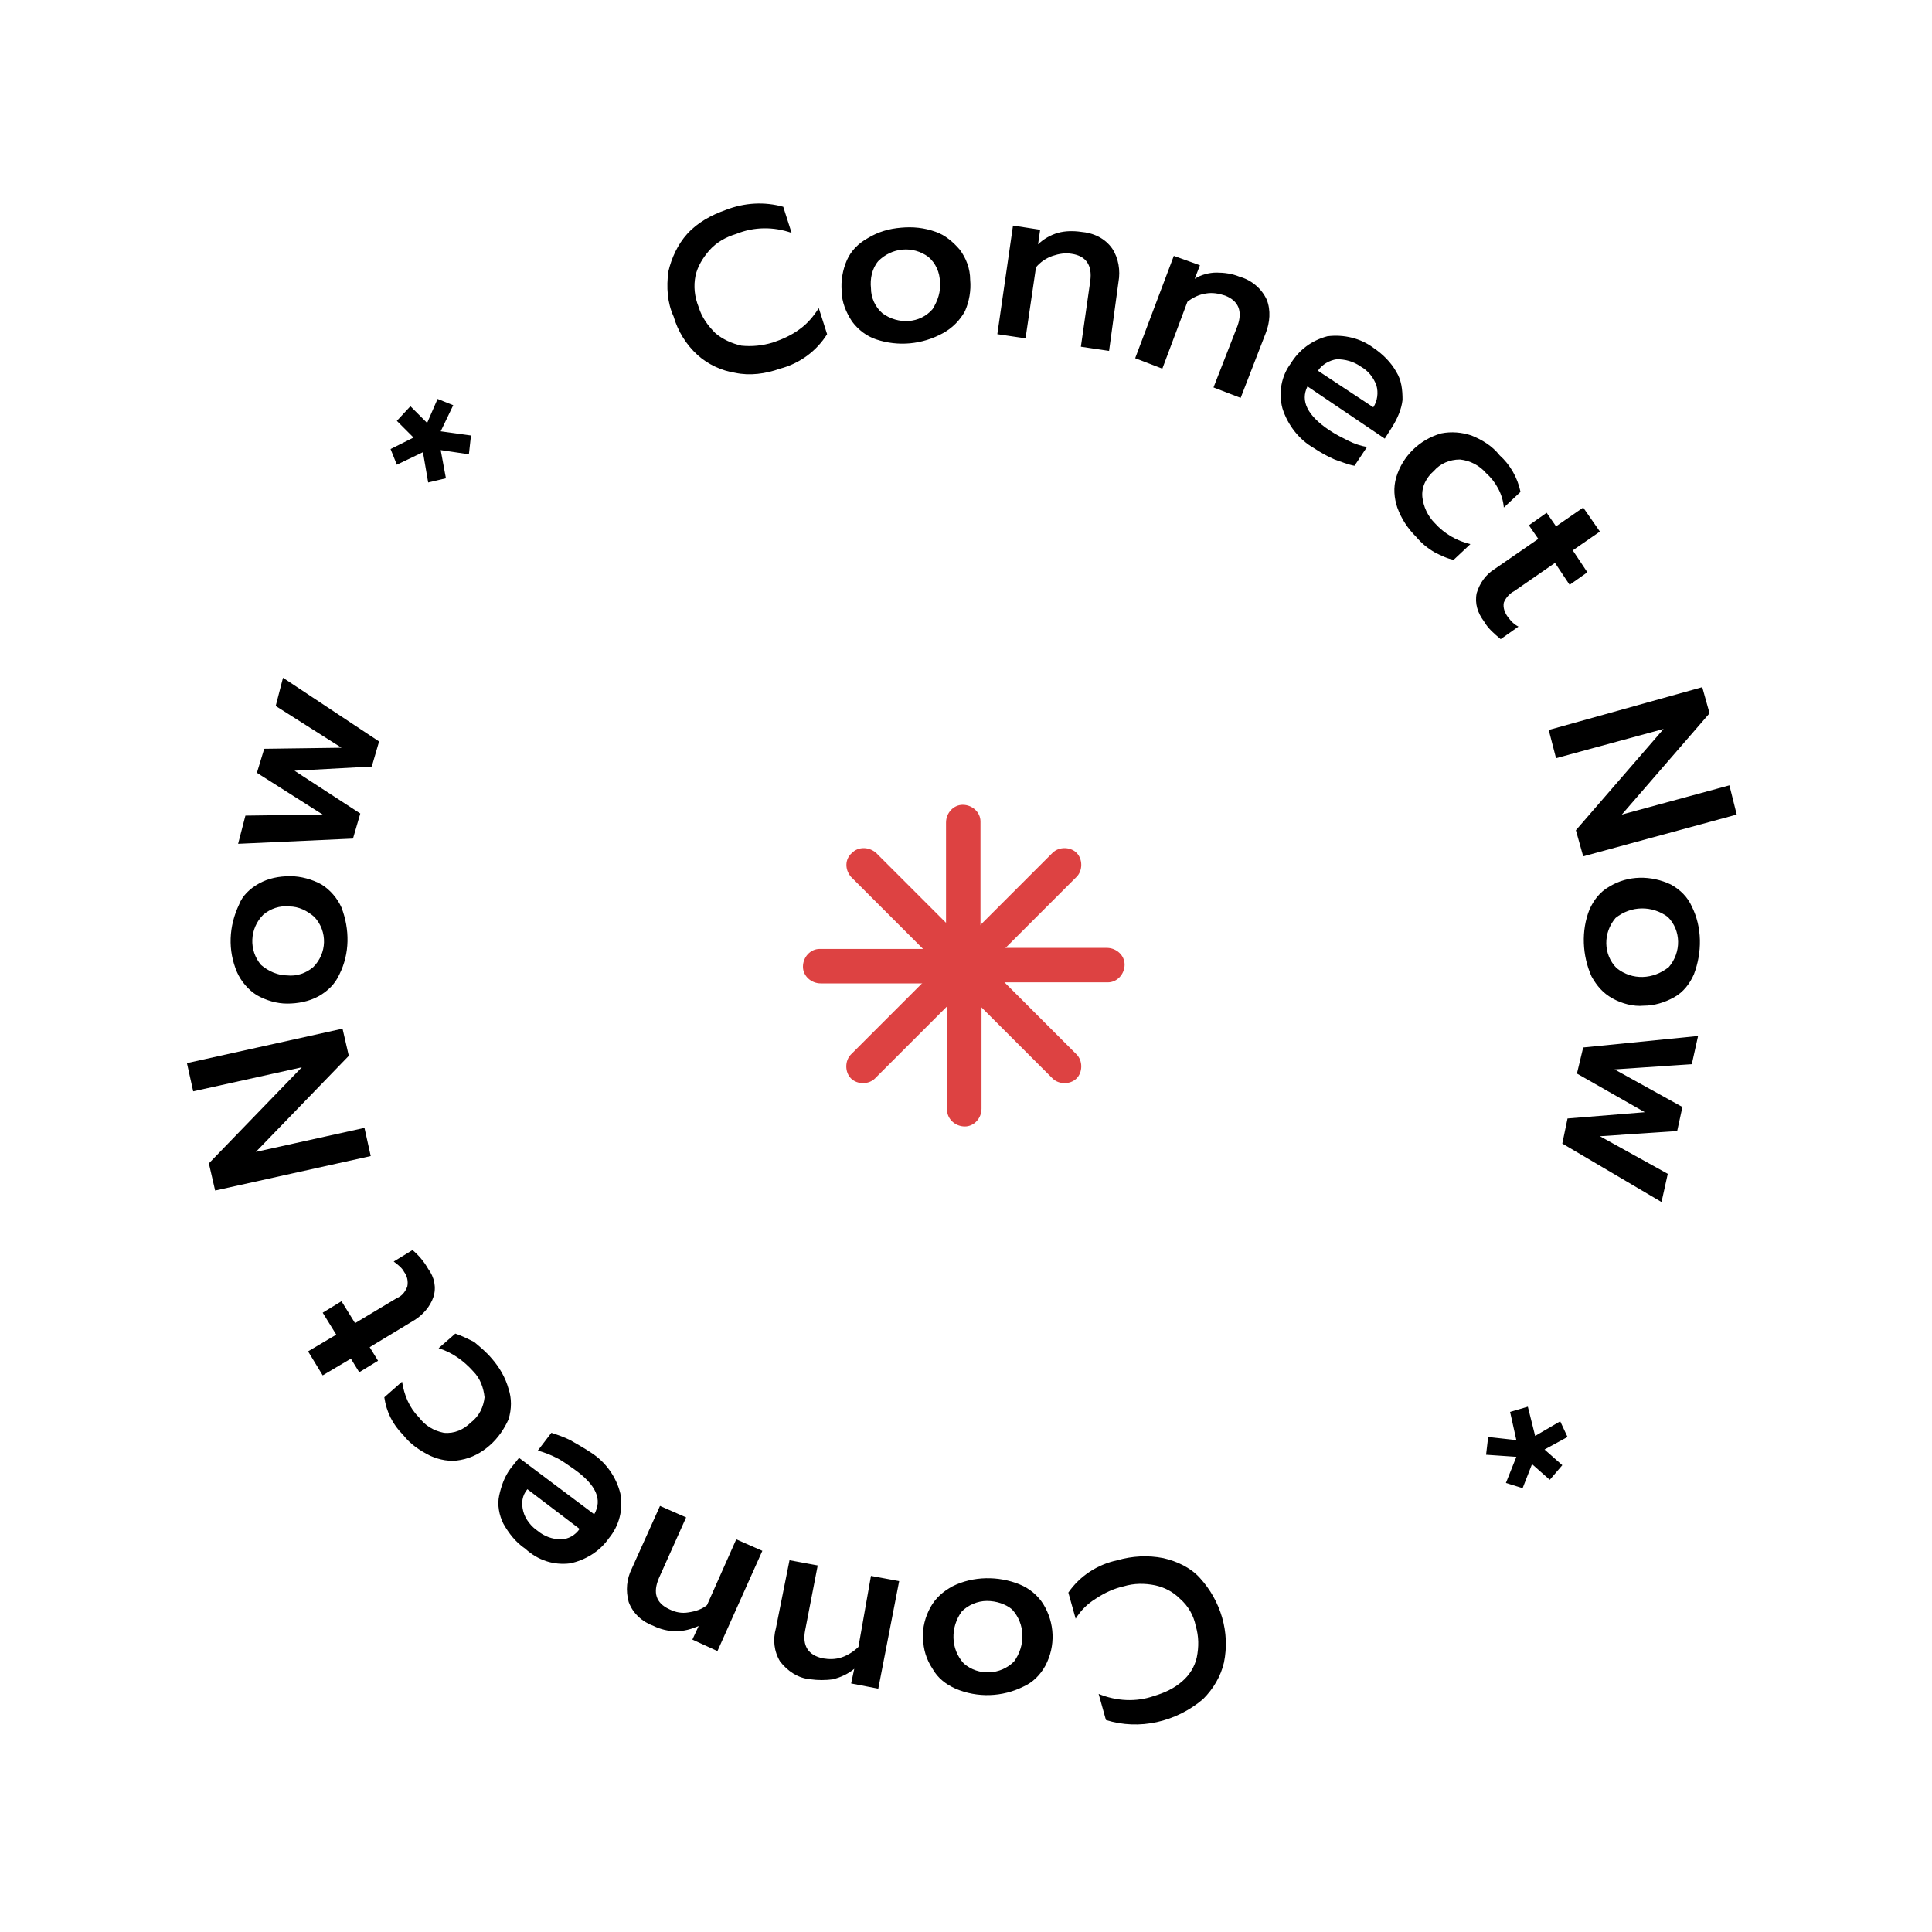 <svg xmlns="http://www.w3.org/2000/svg" xmlns:xlink="http://www.w3.org/1999/xlink" x="0px" y="0px" viewBox="0 0 185 185" style="enable-background:new 0 0 185 185;" xml:space="preserve"><style type="text/css">	.st0{fill:#DD4242;}</style><path class="roll" d="M166.3,78L151.6,82l-0.7-2.5l8.4-9.7L149,72.6l-0.7-2.7l14.7-4.1l0.7,2.5l-8.4,9.7l10.3-2.8L166.3,78z  M152,54.8l-1.7,1.2l-1.4-2.1l-3.9,2.7c-0.4,0.2-0.8,0.6-1,1.1c-0.1,0.5,0.1,1,0.4,1.4c0.3,0.4,0.6,0.7,1,0.9l-1.7,1.2 c-0.6-0.5-1.2-1-1.6-1.7c-0.6-0.8-0.9-1.7-0.7-2.7c0.3-1,0.9-1.8,1.7-2.3l4.2-2.9l-0.9-1.3l1.7-1.2l0.9,1.3l2.6-1.8l1.6,2.3 l-2.6,1.8L152,54.8z M142.3,45.3c-0.6-0.7-1.5-1.2-2.5-1.3c-1,0-1.9,0.4-2.5,1.1c-0.7,0.6-1.2,1.5-1.1,2.5c0.1,0.9,0.5,1.8,1.2,2.5 c0.9,1,2.1,1.7,3.4,2l-1.6,1.5c-0.6-0.1-1.2-0.4-1.8-0.7c-0.7-0.4-1.3-0.9-1.8-1.5c-0.8-0.8-1.4-1.7-1.8-2.8 c-0.3-0.9-0.4-1.9-0.1-2.9c0.6-2,2.2-3.6,4.3-4.2c1-0.2,2-0.1,2.9,0.2c1,0.4,2,1,2.7,1.9c1,0.9,1.7,2.1,2,3.5l-1.6,1.5 C143.9,47.3,143.2,46.1,142.3,45.3L142.3,45.3z M133.3,40.9l-0.7,1.1l-7.4-5c-0.7,1.4,0,2.8,2.1,4.2c0.6,0.4,1.2,0.7,1.8,1 c0.6,0.3,1.2,0.5,1.8,0.6l-1.2,1.8c-0.6-0.1-1.3-0.4-1.9-0.6c-0.7-0.3-1.4-0.7-2-1.1c-1.4-0.8-2.5-2.2-3-3.8 c-0.4-1.5-0.1-3.1,0.8-4.3c0.8-1.3,2-2.2,3.5-2.6c1.6-0.2,3.2,0.2,4.4,1.1c0.9,0.6,1.7,1.4,2.2,2.3c0.5,0.8,0.6,1.7,0.6,2.7 C134.2,39.2,133.8,40.1,133.3,40.9L133.3,40.9z M131.8,36.9c-0.3-0.8-0.8-1.4-1.5-1.8c-0.7-0.5-1.5-0.7-2.3-0.7 c-0.7,0.1-1.4,0.5-1.8,1.1l5.3,3.5C131.9,38.4,132,37.6,131.8,36.9z M118.8,38.1l-2.6-1l2.3-5.9c0.5-1.4,0.1-2.4-1.2-2.9 c-0.6-0.2-1.2-0.3-1.8-0.2c-0.7,0.1-1.3,0.4-1.8,0.8l-2.4,6.4l-2.6-1l3.7-9.8l2.5,0.9l-0.5,1.3c0.6-0.4,1.4-0.6,2.1-0.6 c0.7,0,1.5,0.1,2.2,0.4c1.1,0.3,2.1,1.1,2.6,2.2c0.4,1,0.3,2.2-0.1,3.2L118.8,38.1z M106.2,33.6l-2.7-0.4l0.9-6.3 c0.2-1.5-0.4-2.4-1.8-2.6c-0.6-0.1-1.2,0-1.8,0.2c-0.6,0.2-1.2,0.6-1.6,1.1l-1,6.8l-2.7-0.4l1.5-10.4l2.6,0.4l-0.2,1.4 c0.5-0.5,1.2-0.9,1.9-1.1c0.7-0.2,1.5-0.2,2.2-0.1c1.2,0.1,2.3,0.6,3,1.6c0.6,0.9,0.8,2.1,0.6,3.2L106.2,33.6z M99.9,153.6 c1.1,1.8,1.2,4,0.2,5.9c-0.5,0.9-1.2,1.6-2.1,2c-2,1-4.4,1.1-6.5,0.2c-0.9-0.4-1.7-1-2.2-1.9c-0.6-0.9-0.9-1.9-0.9-2.9 c-0.1-1,0.2-2.1,0.7-3c0.5-0.9,1.2-1.5,2.1-2c2-1,4.4-1,6.4-0.2C98.6,152.1,99.4,152.8,99.9,153.6z M94.5,153.3 c-0.9,0-1.8,0.4-2.4,1c-1.1,1.5-1.1,3.6,0.2,5c1.4,1.2,3.5,1.1,4.8-0.2c1.1-1.5,1.1-3.6-0.2-5C96.3,153.6,95.4,153.3,94.5,153.3 L94.5,153.3z M90.3,31.9c-2,1.1-4.3,1.3-6.4,0.6c-0.9-0.3-1.7-0.9-2.3-1.7c-0.6-0.9-1-1.9-1-2.9c-0.1-1,0.1-2.1,0.5-3 c0.4-0.9,1.1-1.6,2-2.1c1-0.6,2-0.9,3.2-1c1.1-0.1,2.2,0,3.3,0.4c0.9,0.3,1.7,1,2.3,1.7c0.6,0.8,1,1.8,1,2.9c0.1,1-0.1,2.1-0.5,3 C91.9,30.7,91.2,31.4,90.3,31.9L90.3,31.9z M90,27c0-0.9-0.4-1.8-1.1-2.4c-1.5-1.1-3.5-0.9-4.8,0.4c-0.6,0.7-0.8,1.7-0.7,2.6 c0,0.9,0.4,1.8,1.1,2.4c1.5,1.1,3.6,1,4.8-0.4C89.8,28.8,90.1,27.9,90,27z M83.4,150.9l2.7,0.5l-2,10.3l-2.6-0.5l0.3-1.4 c-0.6,0.5-1.3,0.8-2,1c-0.7,0.1-1.5,0.1-2.2,0c-1.2-0.1-2.2-0.8-2.9-1.7c-0.6-1-0.7-2.1-0.4-3.2l1.3-6.5l2.7,0.5l-1.2,6.2 c-0.3,1.5,0.3,2.4,1.7,2.7c0.6,0.1,1.2,0.1,1.8-0.1c0.6-0.2,1.2-0.6,1.6-1L83.4,150.9z M74.7,35.3c-1.4,0.5-2.9,0.7-4.3,0.4 c-1.3-0.2-2.6-0.8-3.6-1.7c-1.1-1-1.9-2.3-2.3-3.7C63.9,29,63.8,27.5,64,26c0.3-1.3,0.9-2.6,1.8-3.6c1-1.1,2.3-1.8,3.7-2.3 c1.8-0.7,3.7-0.8,5.5-0.3l0.8,2.5c-1.7-0.6-3.6-0.6-5.3,0.1c-1,0.3-1.9,0.8-2.6,1.6c-0.6,0.7-1.1,1.5-1.3,2.4c-0.2,1-0.1,2,0.3,3 c0.3,1,0.9,1.8,1.6,2.5c0.7,0.6,1.6,1,2.5,1.2c1,0.1,2,0,3-0.3c0.9-0.3,1.8-0.7,2.6-1.3c0.7-0.5,1.3-1.2,1.8-2l0.8,2.5 C78.2,33.6,76.6,34.8,74.7,35.3z M63.1,151.1c-0.6,1.4-0.3,2.4,1,3c0.6,0.3,1.2,0.4,1.8,0.3c0.7-0.1,1.3-0.3,1.8-0.7l2.8-6.3 l2.5,1.1l-4.3,9.6l-2.4-1.1l0.6-1.3c-0.7,0.3-1.4,0.5-2.2,0.5c-0.7,0-1.5-0.2-2.1-0.5c-1.1-0.4-2-1.2-2.4-2.3 c-0.3-1.1-0.2-2.2,0.3-3.2l2.7-6l2.5,1.1L63.1,151.1z M54.6,149.7c-1.6,0.2-3.1-0.3-4.3-1.4c-0.9-0.6-1.6-1.5-2.1-2.4 c-0.4-0.8-0.6-1.8-0.4-2.7c0.2-0.9,0.5-1.8,1.1-2.6l0.8-1l7.2,5.4c0.8-1.4,0.2-2.8-1.9-4.3c-0.6-0.4-1.1-0.8-1.7-1.1 c-0.6-0.3-1.1-0.5-1.8-0.7l1.3-1.7c0.6,0.2,1.2,0.4,1.8,0.7c0.7,0.4,1.4,0.8,2,1.2c1.4,0.9,2.4,2.3,2.8,3.9c0.3,1.5-0.1,3.1-1.1,4.3 C57.4,148.6,56,149.4,54.6,149.7z M50.5,142.6c-0.5,0.6-0.6,1.3-0.4,2.1c0.2,0.8,0.8,1.5,1.4,1.9c0.6,0.5,1.4,0.8,2.2,0.8 c0.7,0,1.4-0.4,1.8-1L50.5,142.6z M46.9,138.4c-0.8,0.7-1.7,1.2-2.8,1.4c-1,0.2-2,0-2.9-0.4c-1-0.5-1.9-1.1-2.6-2 c-1-1-1.6-2.2-1.8-3.6l1.7-1.5c0.2,1.3,0.7,2.5,1.6,3.4c0.6,0.8,1.4,1.3,2.4,1.5c1,0.1,1.9-0.3,2.6-1c0.8-0.6,1.2-1.5,1.3-2.4 c-0.1-0.9-0.4-1.8-1.1-2.5c-0.9-1-2-1.8-3.3-2.2l1.6-1.4c0.6,0.2,1.2,0.5,1.8,0.8c0.6,0.5,1.2,1,1.7,1.6c0.7,0.8,1.3,1.8,1.6,2.9 c0.3,0.9,0.3,1.9,0,2.9C48.3,136.8,47.7,137.7,46.9,138.4L46.9,138.4z M44.9,43.5l-2.7-0.4l0.5,2.7L41,46.2l-0.5-2.9L38,44.5 L37.4,43l2.2-1.1l-1.6-1.6l1.3-1.4l1.6,1.6l1-2.3l1.5,0.6l-1.2,2.5l2.9,0.4L44.9,43.5z M28.2,73.8l6.3,4.1l-0.7,2.4l-11,0.5l0.7-2.7 l7.4-0.1L24.6,74l0.7-2.3l7.4-0.1l-6.3-4l0.7-2.7l9.2,6.1l-0.7,2.4L28.2,73.8z M24.8,84.6c0.9-0.5,1.9-0.7,3-0.7c1,0,2.1,0.3,3,0.8 c0.8,0.5,1.5,1.3,1.9,2.2c0.8,2.1,0.8,4.4-0.2,6.4c-0.4,0.9-1.1,1.6-2,2.1c-0.9,0.5-2,0.7-3,0.7c-1,0-2-0.3-2.9-0.8 c-0.8-0.5-1.5-1.3-1.9-2.2c-0.9-2.1-0.8-4.4,0.2-6.5C23.2,85.8,23.9,85.1,24.8,84.6z M25,92.4c0.7,0.6,1.6,1,2.5,1 c0.9,0.1,1.8-0.2,2.5-0.8c1.3-1.3,1.4-3.4,0.1-4.8c-0.7-0.6-1.5-1-2.4-1c-0.9-0.1-1.8,0.2-2.5,0.8C23.9,88.9,23.8,91,25,92.4 L25,92.4z M33.4,101.1l-8.9,9.2l10.4-2.3l0.6,2.7l-14.9,3.3l-0.6-2.6l8.9-9.2l-10.4,2.3l-0.6-2.7l14.9-3.3L33.4,101.1z M30.9,125.7 l1.8-1.1l1.3,2.1l4-2.4c0.5-0.2,0.8-0.6,1-1.1c0.1-0.5,0-1-0.3-1.4c-0.2-0.4-0.6-0.7-1-1l1.8-1.1c0.6,0.5,1.1,1.1,1.5,1.8 c0.6,0.8,0.8,1.8,0.5,2.7c-0.3,0.9-1,1.7-1.8,2.2l-4.3,2.6l0.8,1.3l-1.8,1.1l-0.8-1.3l-2.7,1.6l-1.4-2.3l2.7-1.6L30.9,125.7z  M107,149.4c1.4-0.4,2.9-0.5,4.4-0.2c1.3,0.3,2.6,0.9,3.5,1.9c2,2.2,2.9,5.2,2.3,8.1c-0.3,1.3-1,2.5-2,3.5c-2.6,2.2-6.1,3-9.3,2 l-0.7-2.5c1.7,0.7,3.6,0.8,5.3,0.2c1-0.3,1.9-0.7,2.7-1.4c0.7-0.6,1.2-1.4,1.4-2.3c0.2-1,0.2-2-0.1-3c-0.2-1-0.7-1.9-1.5-2.6 c-0.7-0.7-1.5-1.1-2.4-1.3c-1-0.2-2-0.2-3,0.1c-0.9,0.2-1.8,0.6-2.7,1.2c-0.8,0.5-1.4,1.1-1.9,1.9l-0.7-2.5 C103.4,150.9,105.1,149.8,107,149.4L107,149.4z M142.5,137.6l2.7,0.3l-0.6-2.7l1.7-0.5l0.7,2.8l2.4-1.4l0.7,1.5l-2.2,1.2l1.7,1.5 l-1.2,1.4l-1.7-1.5l-0.9,2.3l-1.6-0.5l1-2.5l-2.9-0.2L142.5,137.6z M160.3,95.5c-0.9,0.5-1.9,0.8-2.9,0.8c-1,0.1-2.1-0.2-3-0.7 c-0.9-0.5-1.5-1.2-2-2.1c-0.9-2-1-4.4-0.2-6.4c0.4-0.9,1-1.7,1.9-2.2c1.8-1.1,4-1.1,5.9-0.2c0.9,0.5,1.6,1.2,2,2.1 c1,2,1,4.4,0.2,6.5C161.8,94.2,161.2,95,160.3,95.5L160.3,95.5z M159.7,87.8c-1.5-1.1-3.5-1.1-5,0.1c-1.2,1.4-1.2,3.5,0.1,4.8 c1.5,1.2,3.5,1.1,5-0.1C161,91.2,161,89.1,159.7,87.8L159.7,87.8z M150.1,107.1l7.4-0.6l-6.5-3.7l0.6-2.5l11-1.1l-0.6,2.7l-7.4,0.5 l6.5,3.6l-0.5,2.3l-7.4,0.5l6.5,3.6l-0.6,2.7l-9.5-5.6L150.1,107.1z"></path><g transform="translate(59.087 57.565)">	<g>		<g transform="translate(0 0)">			<path class="st0" d="M33.2,34.9L33.2,34.9c-0.9,0-1.6-0.7-1.7-1.7v-12c0-0.9,0.7-1.7,1.6-1.7    c0.9,0,1.7,0.7,1.7,1.6c0,0.1,0,0.1,0,0.2v12C34.9,34.2,34.1,34.9,33.2,34.9"></path>			<path class="st0" d="M33.2,34.9L33.2,34.9c-0.6,0.6-1.7,0.6-2.3,0l-8.5-8.5c-0.6-0.7-0.6-1.7,0.1-2.3    c0.6-0.6,1.6-0.6,2.3,0l8.5,8.5C33.8,33.2,33.8,34.3,33.2,34.9"></path>			<path class="st0" d="M33.2,34.9L33.2,34.9c0,0.9-0.7,1.6-1.7,1.7h-12c-0.9,0-1.7-0.7-1.7-1.6s0.7-1.7,1.6-1.7    c0.1,0,0.1,0,0.2,0h12C32.5,33.3,33.2,34,33.2,34.9"></path>			<path class="st0" d="M33.2,34.9L33.2,34.9c0.6,0.6,0.6,1.7,0,2.3l-8.5,8.5c-0.6,0.6-1.7,0.6-2.3,0    c-0.6-0.6-0.6-1.7,0-2.3l8.5-8.5C31.5,34.3,32.6,34.3,33.2,34.9"></path>			<path class="st0" d="M33.2,34.9L33.2,34.9c0.9,0,1.6,0.7,1.7,1.7v12c0,0.9-0.7,1.7-1.6,1.7    c-0.9,0-1.7-0.7-1.7-1.6c0-0.1,0-0.1,0-0.2v-12C31.6,35.7,32.3,34.9,33.2,34.9"></path>			<path class="st0" d="M33.2,34.9L33.2,34.9c0.6-0.6,1.7-0.6,2.3,0l8.5,8.5c0.6,0.6,0.6,1.7,0,2.3    c-0.6,0.6-1.7,0.6-2.3,0l-8.5-8.5C32.6,36.6,32.6,35.6,33.2,34.9"></path>			<path class="st0" d="M33.2,34.9L33.2,34.9c0-0.9,0.7-1.6,1.7-1.7h12c0.9,0,1.7,0.7,1.7,1.6    c0,0.9-0.7,1.7-1.6,1.7c-0.1,0-0.1,0-0.2,0h-12C33.9,36.6,33.2,35.8,33.2,34.9"></path>			<path class="st0" d="M33.2,34.9L33.2,34.9c-0.6-0.6-0.6-1.7,0-2.3l8.5-8.5c0.6-0.6,1.7-0.6,2.3,0    c0.6,0.6,0.6,1.7,0,2.3l-8.5,8.5C34.9,35.6,33.9,35.6,33.2,34.9"></path>		</g>	</g></g></svg>